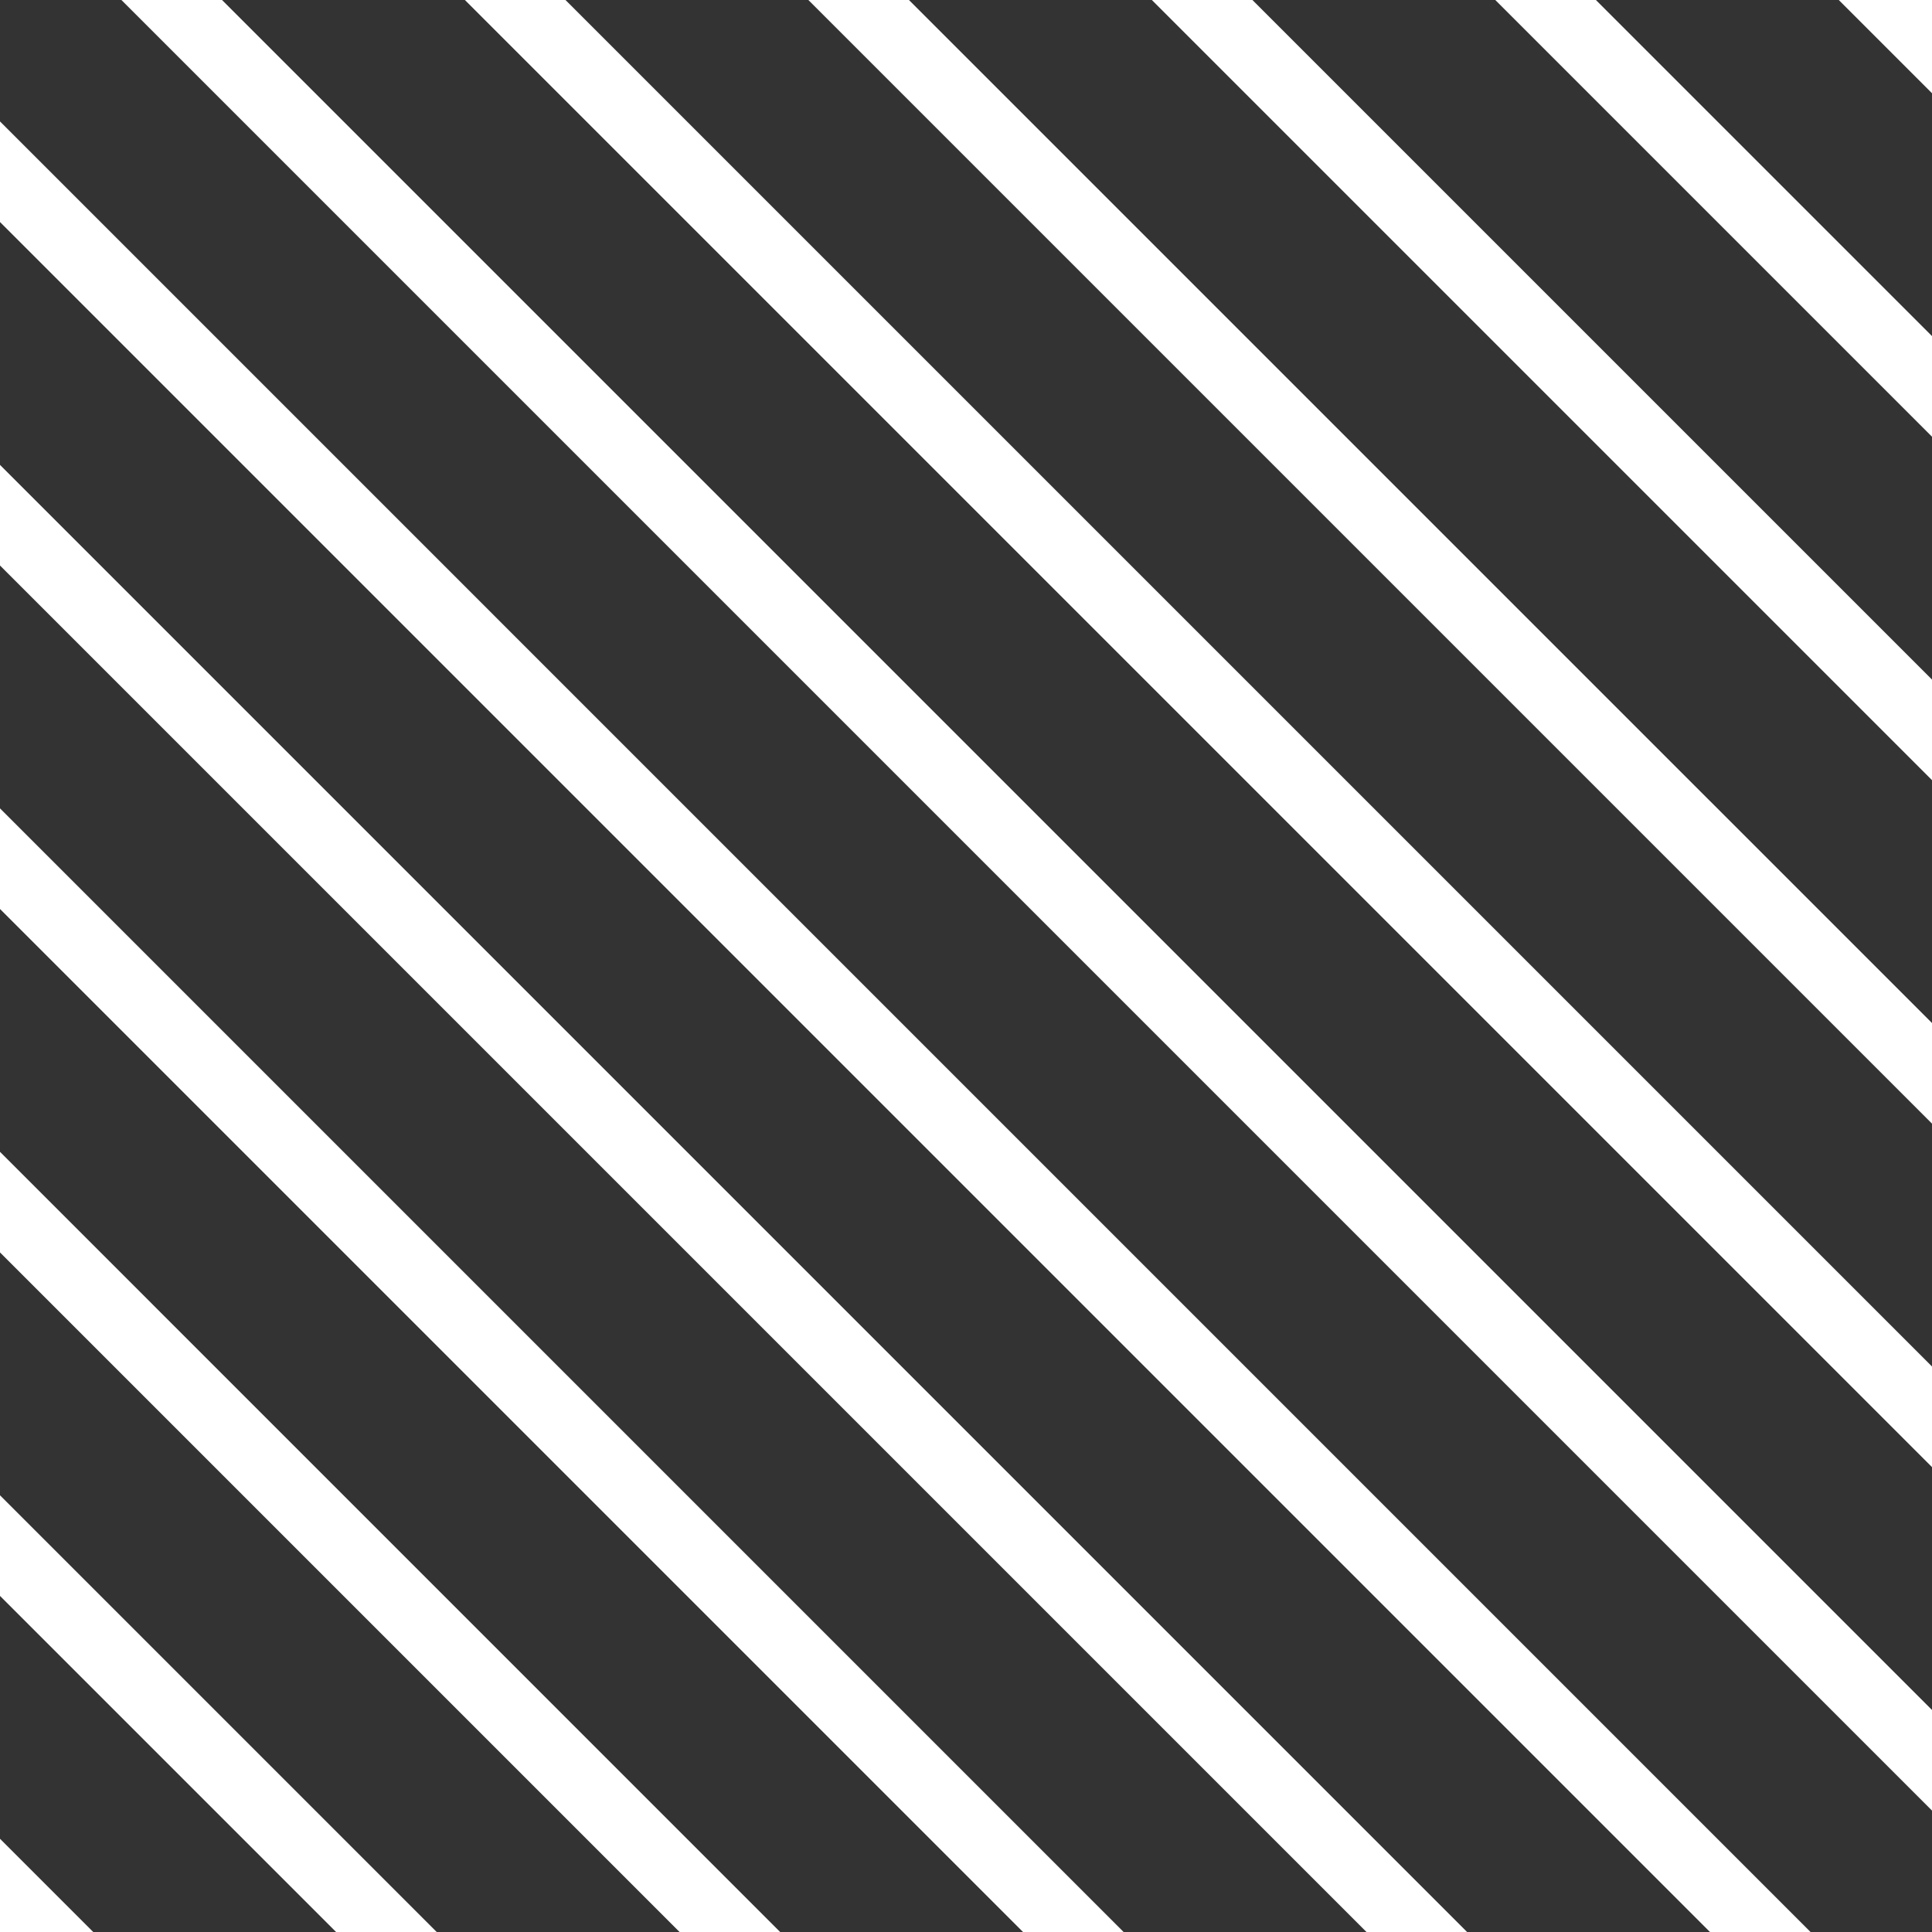 <svg width="108" height="108" viewBox="0 0 108 108" fill="none" xmlns="http://www.w3.org/2000/svg">
<rect x="0" y="0" width="108" height="108" fill="#333333" stroke="none"/>
<path fill-rule="evenodd" clip-rule="evenodd" d="M89.211 0H83.588L108 24.412V18.788L89.211 0ZM108 5.212L102.788 0H108V5.212ZM108 37.988L70.011 0H64.388L108 43.612V37.988ZM108 57.188L50.811 0H45.188L108 62.812V57.188ZM108 76.388L31.611 0H25.988L108 82.012V76.388ZM108 95.588L12.412 0H6.788L108 101.212V95.588ZM101.211 108L0 6.788V12.412L95.588 108H101.211ZM82.011 108L0 25.988V31.612L76.388 108H82.011ZM62.811 108L0 45.188V50.812L57.188 108H62.811ZM43.611 108L0 64.388V70.012L37.988 108H43.611ZM24.412 108L0 83.588V89.212L18.788 108H24.412ZM5.212 108L0 102.788V108H5.212Z" fill="white"/>
</svg>
